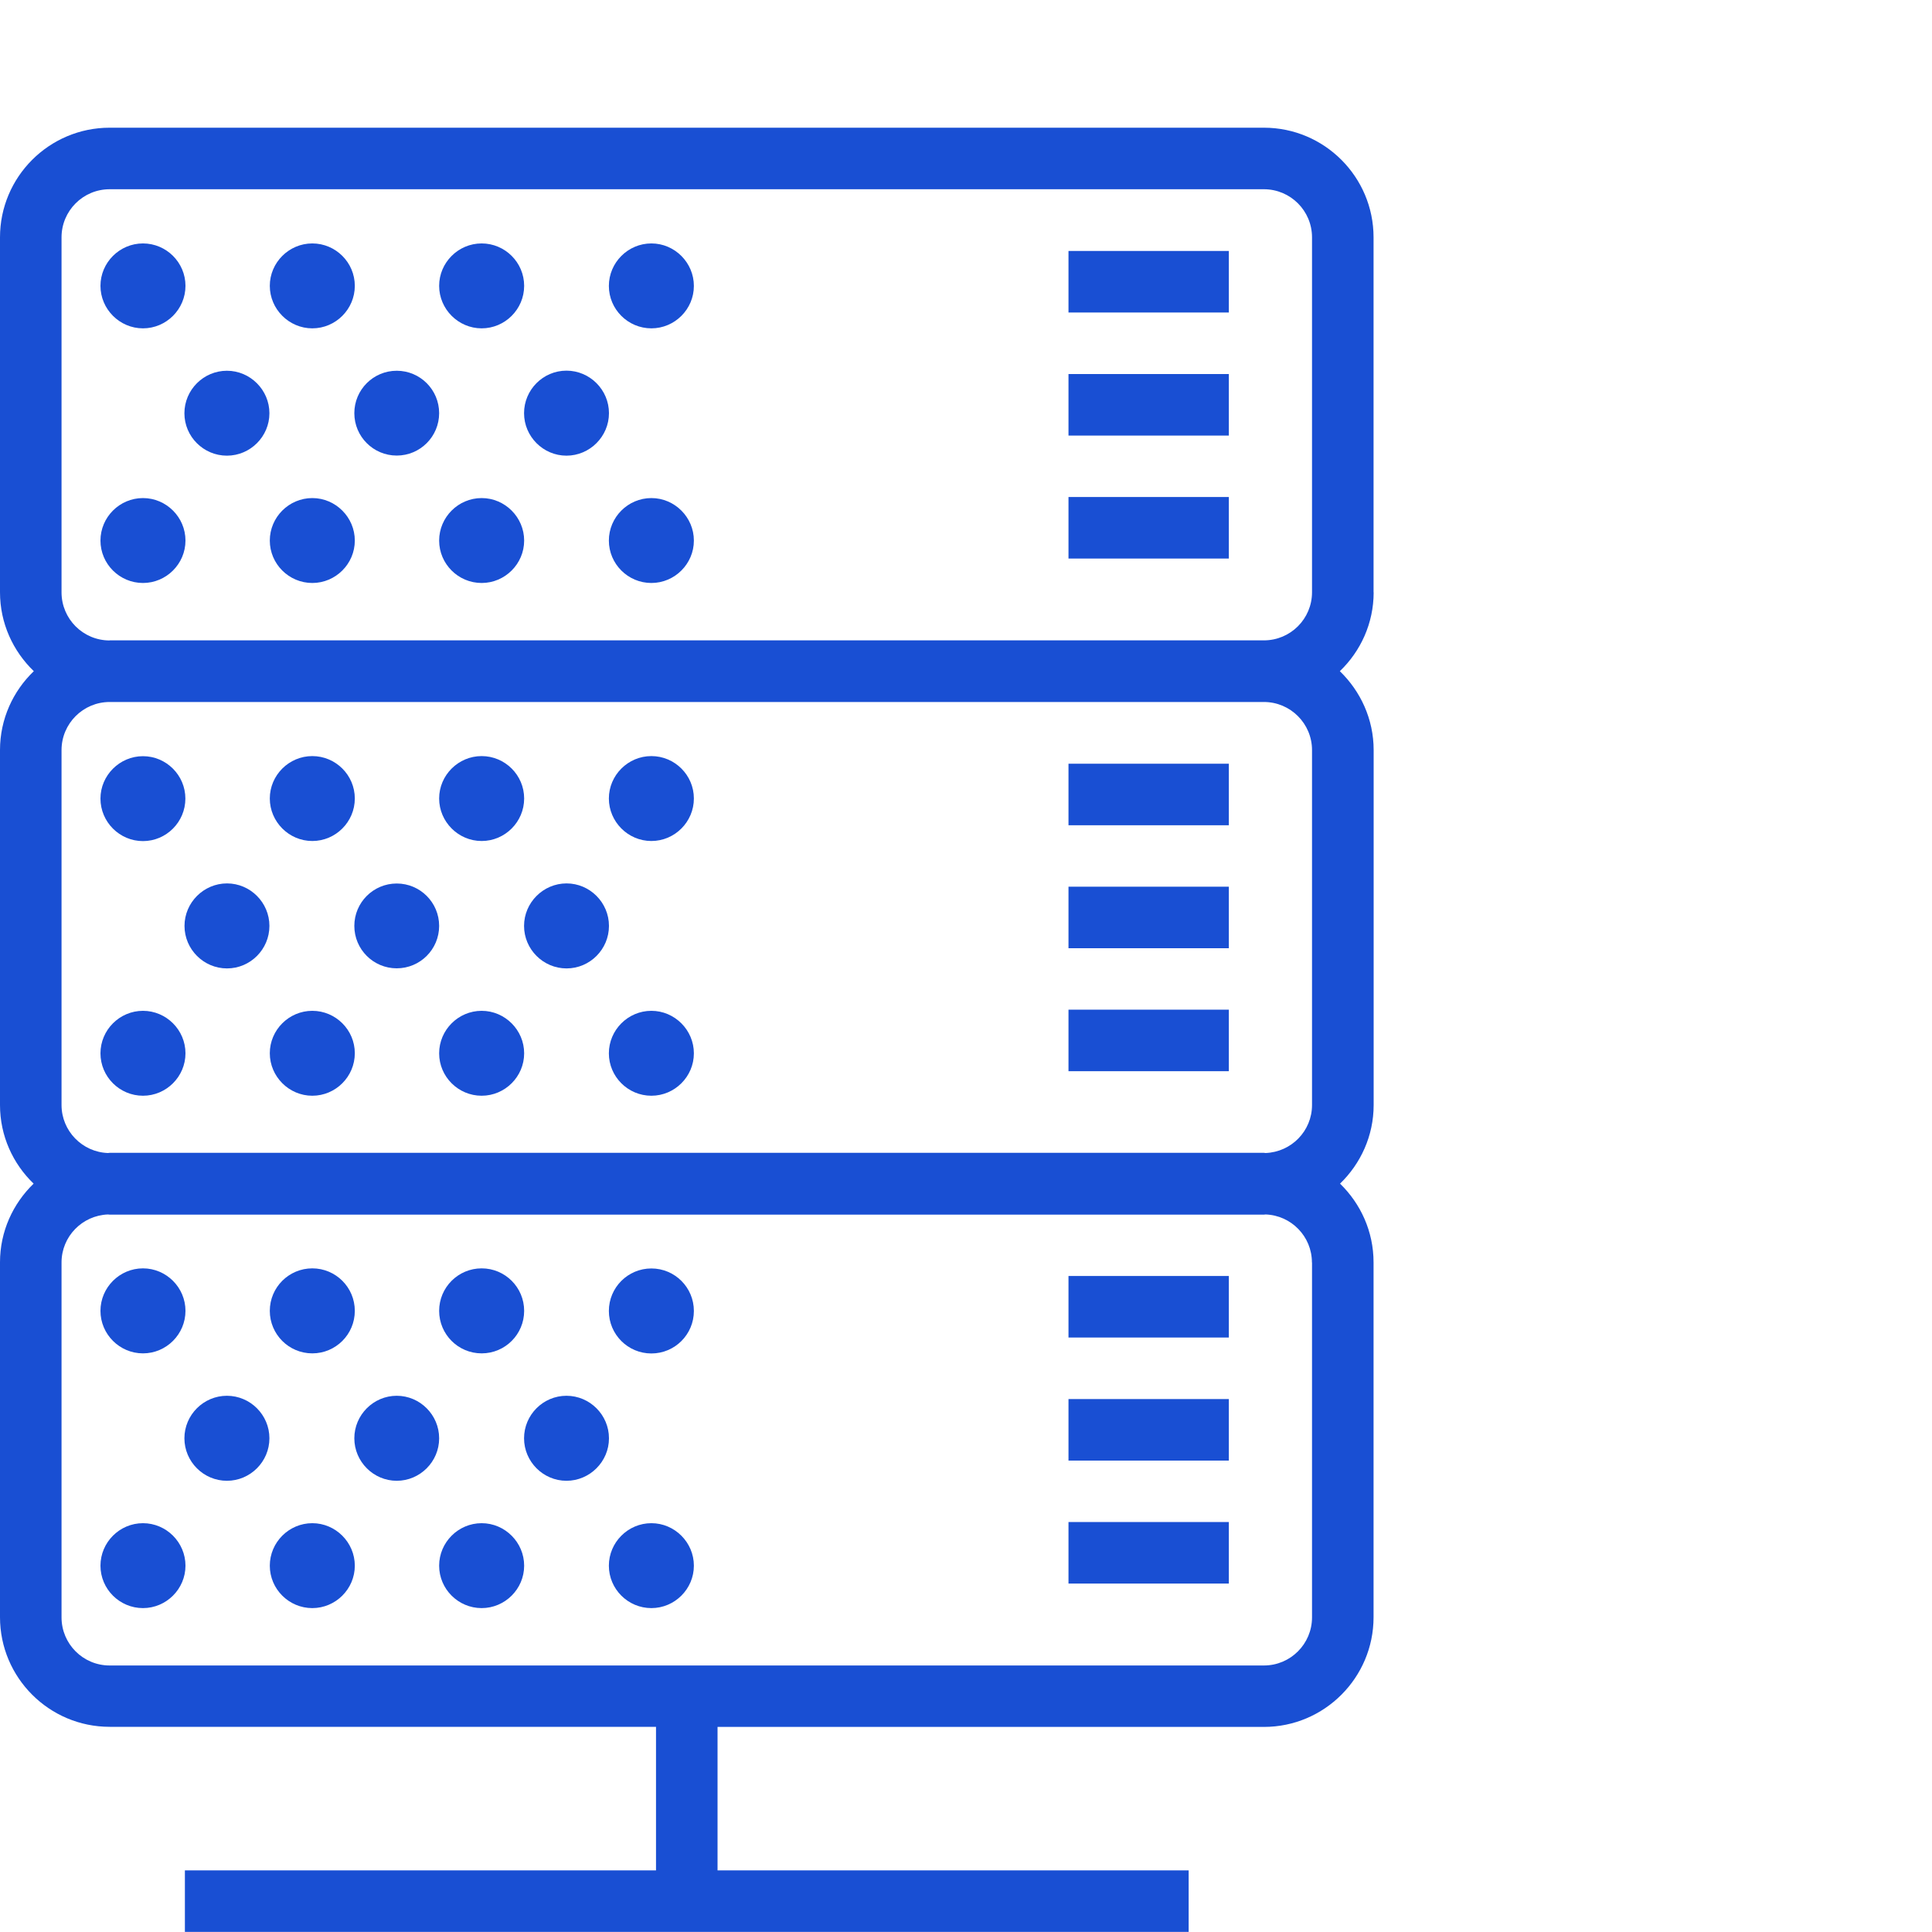 <?xml version="1.0" encoding="UTF-8"?><svg id="Capa_1" xmlns="http://www.w3.org/2000/svg" xmlns:xlink="http://www.w3.org/1999/xlink" viewBox="0 0 20 20"><defs><style>.cls-1{fill:none;}.cls-2{clip-path:url(#clippath);}.cls-3{fill:#194fd3;}.cls-4{clip-path:url(#clippath-1);}.cls-5{clip-path:url(#clippath-2);}</style><clipPath id="clippath"><rect class="cls-1" y="1.323" width="14.219" height="18.677"/></clipPath><clipPath id="clippath-1"><rect class="cls-1" y="1.323" width="14.219" height="18.677"/></clipPath><clipPath id="clippath-2"><rect class="cls-1" y="1.323" width="14.219" height="18.677"/></clipPath></defs><g class="cls-2"><path class="cls-3" d="M1.135,6.63c-.275,0-.498-.223-.498-.498V2.457c0-.275,.223-.498,.498-.498H13.084c.275,0,.498,.223,.498,.498v3.674c0,.275-.223,.498-.498,.498H1.135Zm12.447,1.135v3.674c0,.269-.214,.487-.481,.497-.005,0-.011-.002-.017-.002H1.135c-.006,0-.012,.001-.017,.002-.266-.009-.481-.228-.481-.497v-3.674c0-.275,.224-.498,.498-.498H13.084c.274,0,.498,.223,.498,.498Zm0,5.304v3.674c0,.275-.223,.498-.498,.498H1.135c-.275,0-.498-.223-.498-.498v-3.674c0-.269,.214-.487,.481-.497,.006,0,.011,.002,.017,.002H13.084c.006,0,.012-.002,.017-.002,.266,.009,.48,.228,.48,.497Zm.637-6.937V2.457c0-.626-.509-1.135-1.135-1.135H1.135c-.626,0-1.135,.509-1.135,1.135v3.674c0,.321,.135,.61,.35,.817-.215,.206-.35,.496-.35,.816v3.675c0,.32,.134,.608,.348,.814-.213,.206-.348,.494-.348,.814v3.674c0,.626,.509,1.135,1.135,1.135H6.791v1.486H1.914v.637H12.305v-.637H7.428v-1.485h5.656c.626,0,1.135-.51,1.135-1.135v-3.674c0-.32-.134-.608-.347-.815,.213-.206,.348-.494,.348-.814v-3.674c0-.321-.136-.61-.35-.817,.215-.206,.35-.496,.35-.816Z"/><path class="cls-3" d="M1.48,3.399c.242,0,.44-.198,.44-.44s-.198-.439-.44-.439-.44,.198-.44,.439,.198,.44,.44,.44"/><path class="cls-3" d="M3.233,3.399c.242,0,.44-.198,.44-.44s-.198-.439-.44-.439-.44,.198-.44,.439,.198,.44,.44,.44Z"/><path class="cls-3" d="M4.986,3.399c.242,0,.44-.198,.44-.44s-.198-.439-.44-.439-.44,.198-.44,.439,.198,.44,.44,.44Z"/><path class="cls-3" d="M2.349,3.838c-.242,0-.44,.198-.44,.44s.198,.439,.44,.439,.44-.198,.44-.439-.198-.44-.44-.44"/><circle class="cls-3" cx="4.107" cy="4.277" r=".439"/><path class="cls-3" d="M6.743,2.52c-.242,0-.44,.198-.44,.44s.198,.439,.44,.439,.44-.198,.44-.439-.198-.44-.44-.44Z"/><path class="cls-3" d="M6.304,4.277c0-.242-.198-.44-.44-.44s-.439,.198-.439,.44,.198,.44,.439,.44,.44-.198,.44-.44Z"/><path class="cls-3" d="M1.48,5.156c-.242,0-.44,.198-.44,.44s.198,.439,.44,.439,.44-.198,.44-.439c0-.242-.198-.44-.44-.44"/><path class="cls-3" d="M3.233,5.156c-.242,0-.44,.198-.44,.44s.198,.439,.44,.439,.44-.198,.44-.439-.198-.44-.44-.44Z"/><path class="cls-3" d="M4.986,5.156c-.242,0-.44,.198-.44,.44s.198,.439,.44,.439,.44-.198,.44-.439-.198-.44-.44-.44Z"/><path class="cls-3" d="M6.743,5.156c-.242,0-.44,.198-.44,.44s.198,.439,.44,.439,.44-.198,.44-.439-.198-.44-.44-.44Z"/></g><rect class="cls-3" x="11.061" y="2.598" width="1.66" height=".637"/><rect class="cls-3" x="11.061" y="3.872" width="1.66" height=".637"/><rect class="cls-3" x="11.061" y="5.145" width="1.66" height=".637"/><g class="cls-4"><path class="cls-3" d="M1.04,8.267c0,.242,.198,.44,.44,.44s.439-.198,.439-.44-.198-.439-.439-.439-.44,.198-.44,.439Z"/><path class="cls-3" d="M3.233,8.706c.242,0,.44-.198,.44-.44s-.198-.439-.44-.439-.44,.198-.44,.439,.198,.44,.44,.44Z"/><path class="cls-3" d="M4.986,8.706c.242,0,.44-.198,.44-.44s-.198-.439-.44-.439-.44,.198-.44,.439,.198,.44,.44,.44Z"/><path class="cls-3" d="M1.91,9.585c0,.242,.198,.44,.44,.44s.439-.198,.439-.44-.198-.44-.439-.44-.44,.198-.44,.44Z"/><circle class="cls-3" cx="4.107" cy="9.585" r=".439"/><path class="cls-3" d="M6.743,8.706c.242,0,.44-.198,.44-.44s-.198-.439-.44-.439-.44,.198-.44,.439,.198,.44,.44,.44Z"/><path class="cls-3" d="M5.425,9.585c0,.242,.198,.44,.44,.44s.439-.198,.439-.44-.198-.44-.439-.44-.44,.198-.44,.44Z"/><path class="cls-3" d="M1.48,10.464c-.242,0-.44,.198-.44,.44s.198,.439,.44,.439,.44-.198,.44-.439c0-.242-.198-.44-.44-.44"/><path class="cls-3" d="M3.233,11.343c.242,0,.44-.198,.44-.44s-.198-.439-.44-.439-.44,.198-.44,.439,.198,.44,.44,.44Z"/><path class="cls-3" d="M4.986,10.464c-.242,0-.44,.198-.44,.44s.198,.439,.44,.439,.44-.198,.44-.439-.198-.44-.44-.44Z"/><path class="cls-3" d="M6.743,10.464c-.242,0-.44,.198-.44,.44s.198,.439,.44,.439,.44-.198,.44-.439-.198-.44-.44-.44Z"/></g><rect class="cls-3" x="11.061" y="7.906" width="1.66" height=".637"/><rect class="cls-3" x="11.061" y="9.179" width="1.66" height=".637"/><rect class="cls-3" x="11.061" y="10.452" width="1.66" height=".637"/><g class="cls-5"><path class="cls-3" d="M1.48,14.01c.242,0,.44-.198,.44-.44s-.198-.44-.44-.44-.44,.198-.44,.44,.198,.44,.44,.44"/><circle class="cls-3" cx="3.233" cy="13.57" r=".44"/><circle class="cls-3" cx="4.986" cy="13.57" r=".44"/><path class="cls-3" d="M2.349,14.449c-.242,0-.44,.198-.44,.44s.198,.44,.44,.44,.44-.198,.44-.44-.198-.44-.44-.44"/><path class="cls-3" d="M4.546,14.889c0-.242-.198-.44-.439-.44s-.439,.198-.439,.44h0c0,.242,.198,.44,.439,.44s.439-.198,.439-.439h0Z"/><circle class="cls-3" cx="6.743" cy="13.571" r=".44"/><path class="cls-3" d="M6.304,14.889c0-.242-.198-.44-.44-.44s-.439,.198-.439,.44h0c0,.242,.198,.44,.439,.44s.44-.198,.44-.439h0Z"/><path class="cls-3" d="M1.48,15.768c-.242,0-.44,.198-.44,.44s.198,.439,.44,.439,.44-.198,.44-.439c0-.242-.198-.44-.44-.44"/><path class="cls-3" d="M3.233,15.768c-.242,0-.44,.198-.44,.44s.198,.439,.44,.439,.44-.198,.44-.439-.198-.44-.44-.44Z"/><path class="cls-3" d="M4.986,15.768c-.242,0-.44,.198-.44,.44s.198,.439,.44,.439,.44-.198,.44-.439-.198-.44-.44-.44Z"/><path class="cls-3" d="M6.743,15.768c-.242,0-.44,.198-.44,.44s.198,.439,.44,.439,.44-.198,.44-.439-.198-.44-.44-.44Z"/></g><rect class="cls-3" x="11.061" y="13.209" width="1.66" height=".637"/><rect class="cls-3" x="11.061" y="14.483" width="1.66" height=".637"/><rect class="cls-3" x="11.061" y="15.756" width="1.66" height=".637"/></svg>